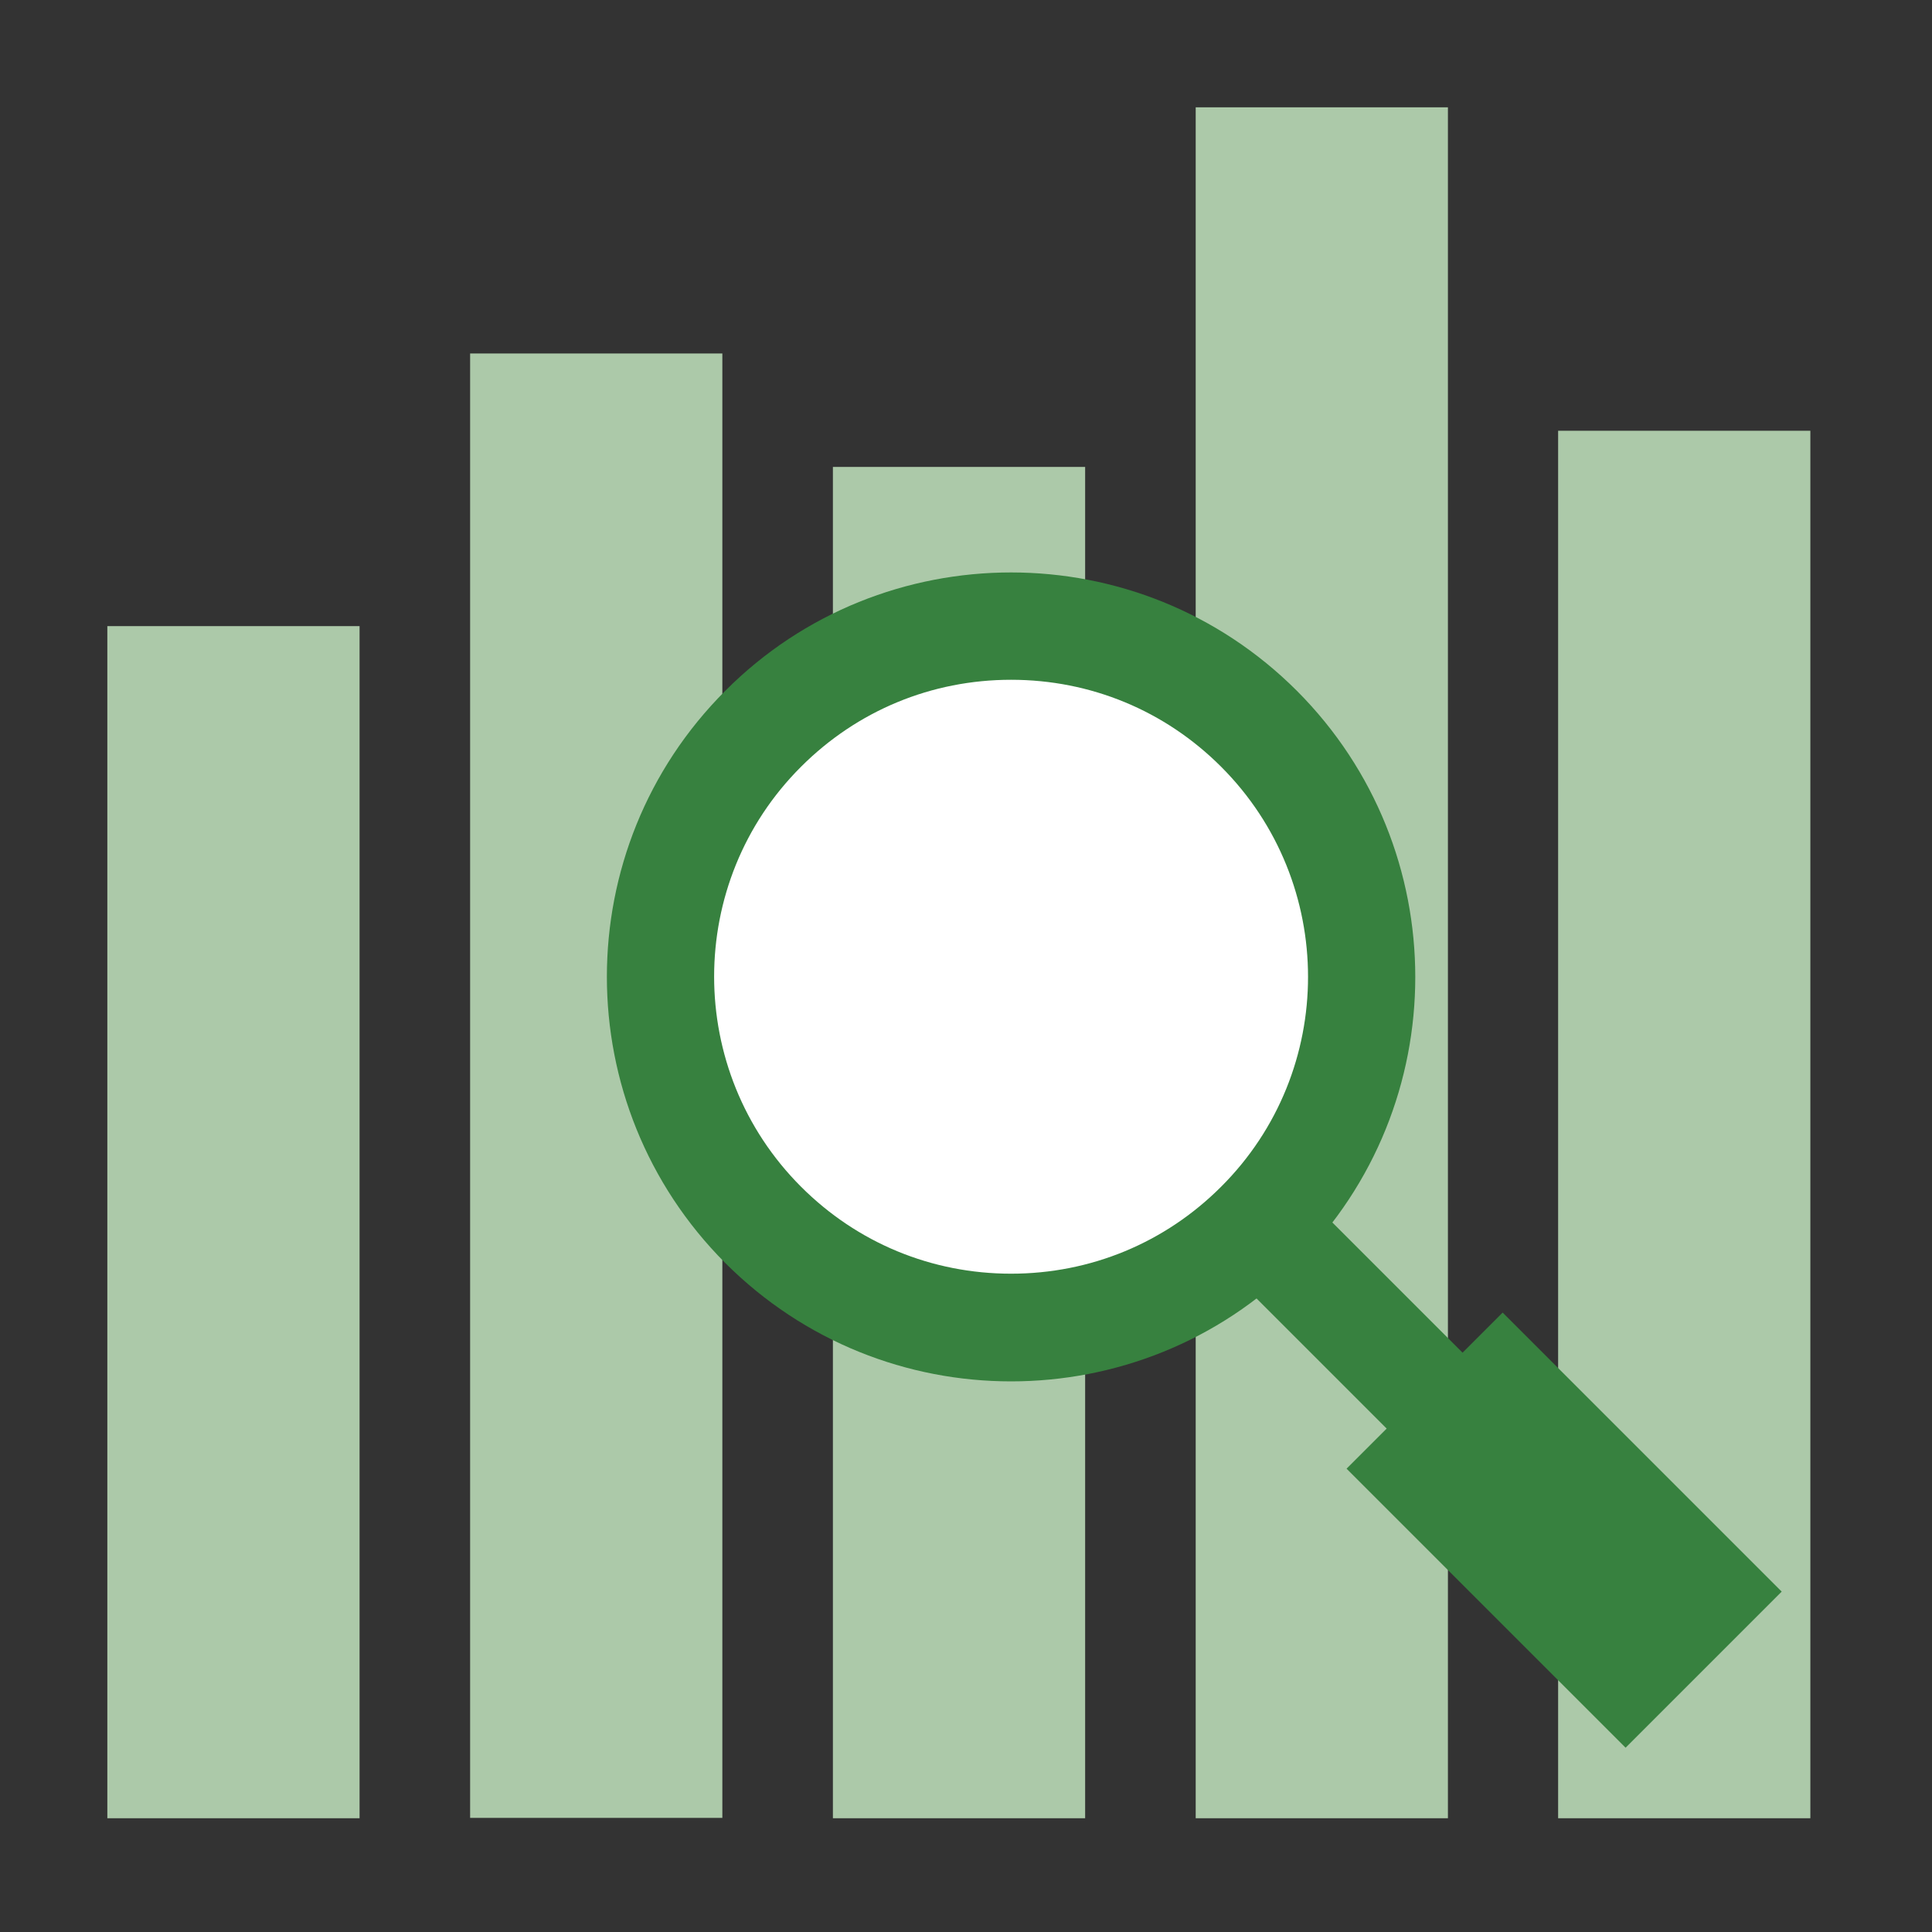 <svg width="54" height="54" viewBox="0 0 54 54" fill="none" xmlns="http://www.w3.org/2000/svg">
<rect x="0" y="0" width="54" height="54" fill="#333333" stroke="none"/>
<g clip-path="url(#clip0_2011_214)">
<path d="M10.05 17.5H3V50.82H10.05V17.5Z" fill="#ACC9A9"/>
<path d="M20.19 9.88H13.14V50.81H20.19V9.88Z" fill="#ACC9A9"/>
<path d="M30.33 13.05H23.28V50.82H30.33V13.05Z" fill="#ACC9A9"/>
<path d="M40.47 3H33.42V50.82H40.47V3Z" fill="#ACC9A9"/>
<path d="M50.6 12.04H43.55V50.82H50.6V12.04Z" fill="#ACC9A9"/>
<path d="M28.26 37.11C25.64 37.11 23.18 36.09 21.33 34.24C19.48 32.39 18.46 29.93 18.46 27.31C18.46 24.69 19.48 22.23 21.33 20.38C23.18 18.53 25.64 17.51 28.26 17.51C30.88 17.51 33.34 18.53 35.19 20.38C37.04 22.23 38.06 24.69 38.06 27.31C38.06 29.93 37.04 32.39 35.19 34.24C33.34 36.09 30.88 37.11 28.26 37.11Z" fill="white"/>
<path d="M28.26 19C30.48 19 32.56 19.86 34.13 21.43C37.37 24.67 37.37 29.94 34.13 33.17C32.56 34.74 30.48 35.6 28.26 35.6C26.04 35.6 23.96 34.74 22.39 33.17C19.15 29.93 19.15 24.66 22.39 21.43C23.96 19.86 26.04 19 28.26 19ZM28.26 16C25.37 16 22.47 17.1 20.27 19.31C15.86 23.72 15.86 30.88 20.27 35.3C22.48 37.51 25.37 38.61 28.26 38.61C31.15 38.61 34.05 37.51 36.25 35.3C40.66 30.89 40.66 23.73 36.25 19.31C34.04 17.1 31.15 16 28.26 16Z" fill="#37813F"/>
<path d="M34.78 33.83L40.67 39.72" stroke="#37813F" stroke-width="3" stroke-miterlimit="10"/>
<path d="M42 36.687L37.637 41.05L45.436 48.849L49.799 44.486L42 36.687Z" fill="#37813F"/>
</g>
<defs>
<clipPath id="clip0_2011_214">
<rect width="47.61" height="47.82" fill="white" transform="translate(3 3)"/>
</clipPath>
</defs>
</svg>
